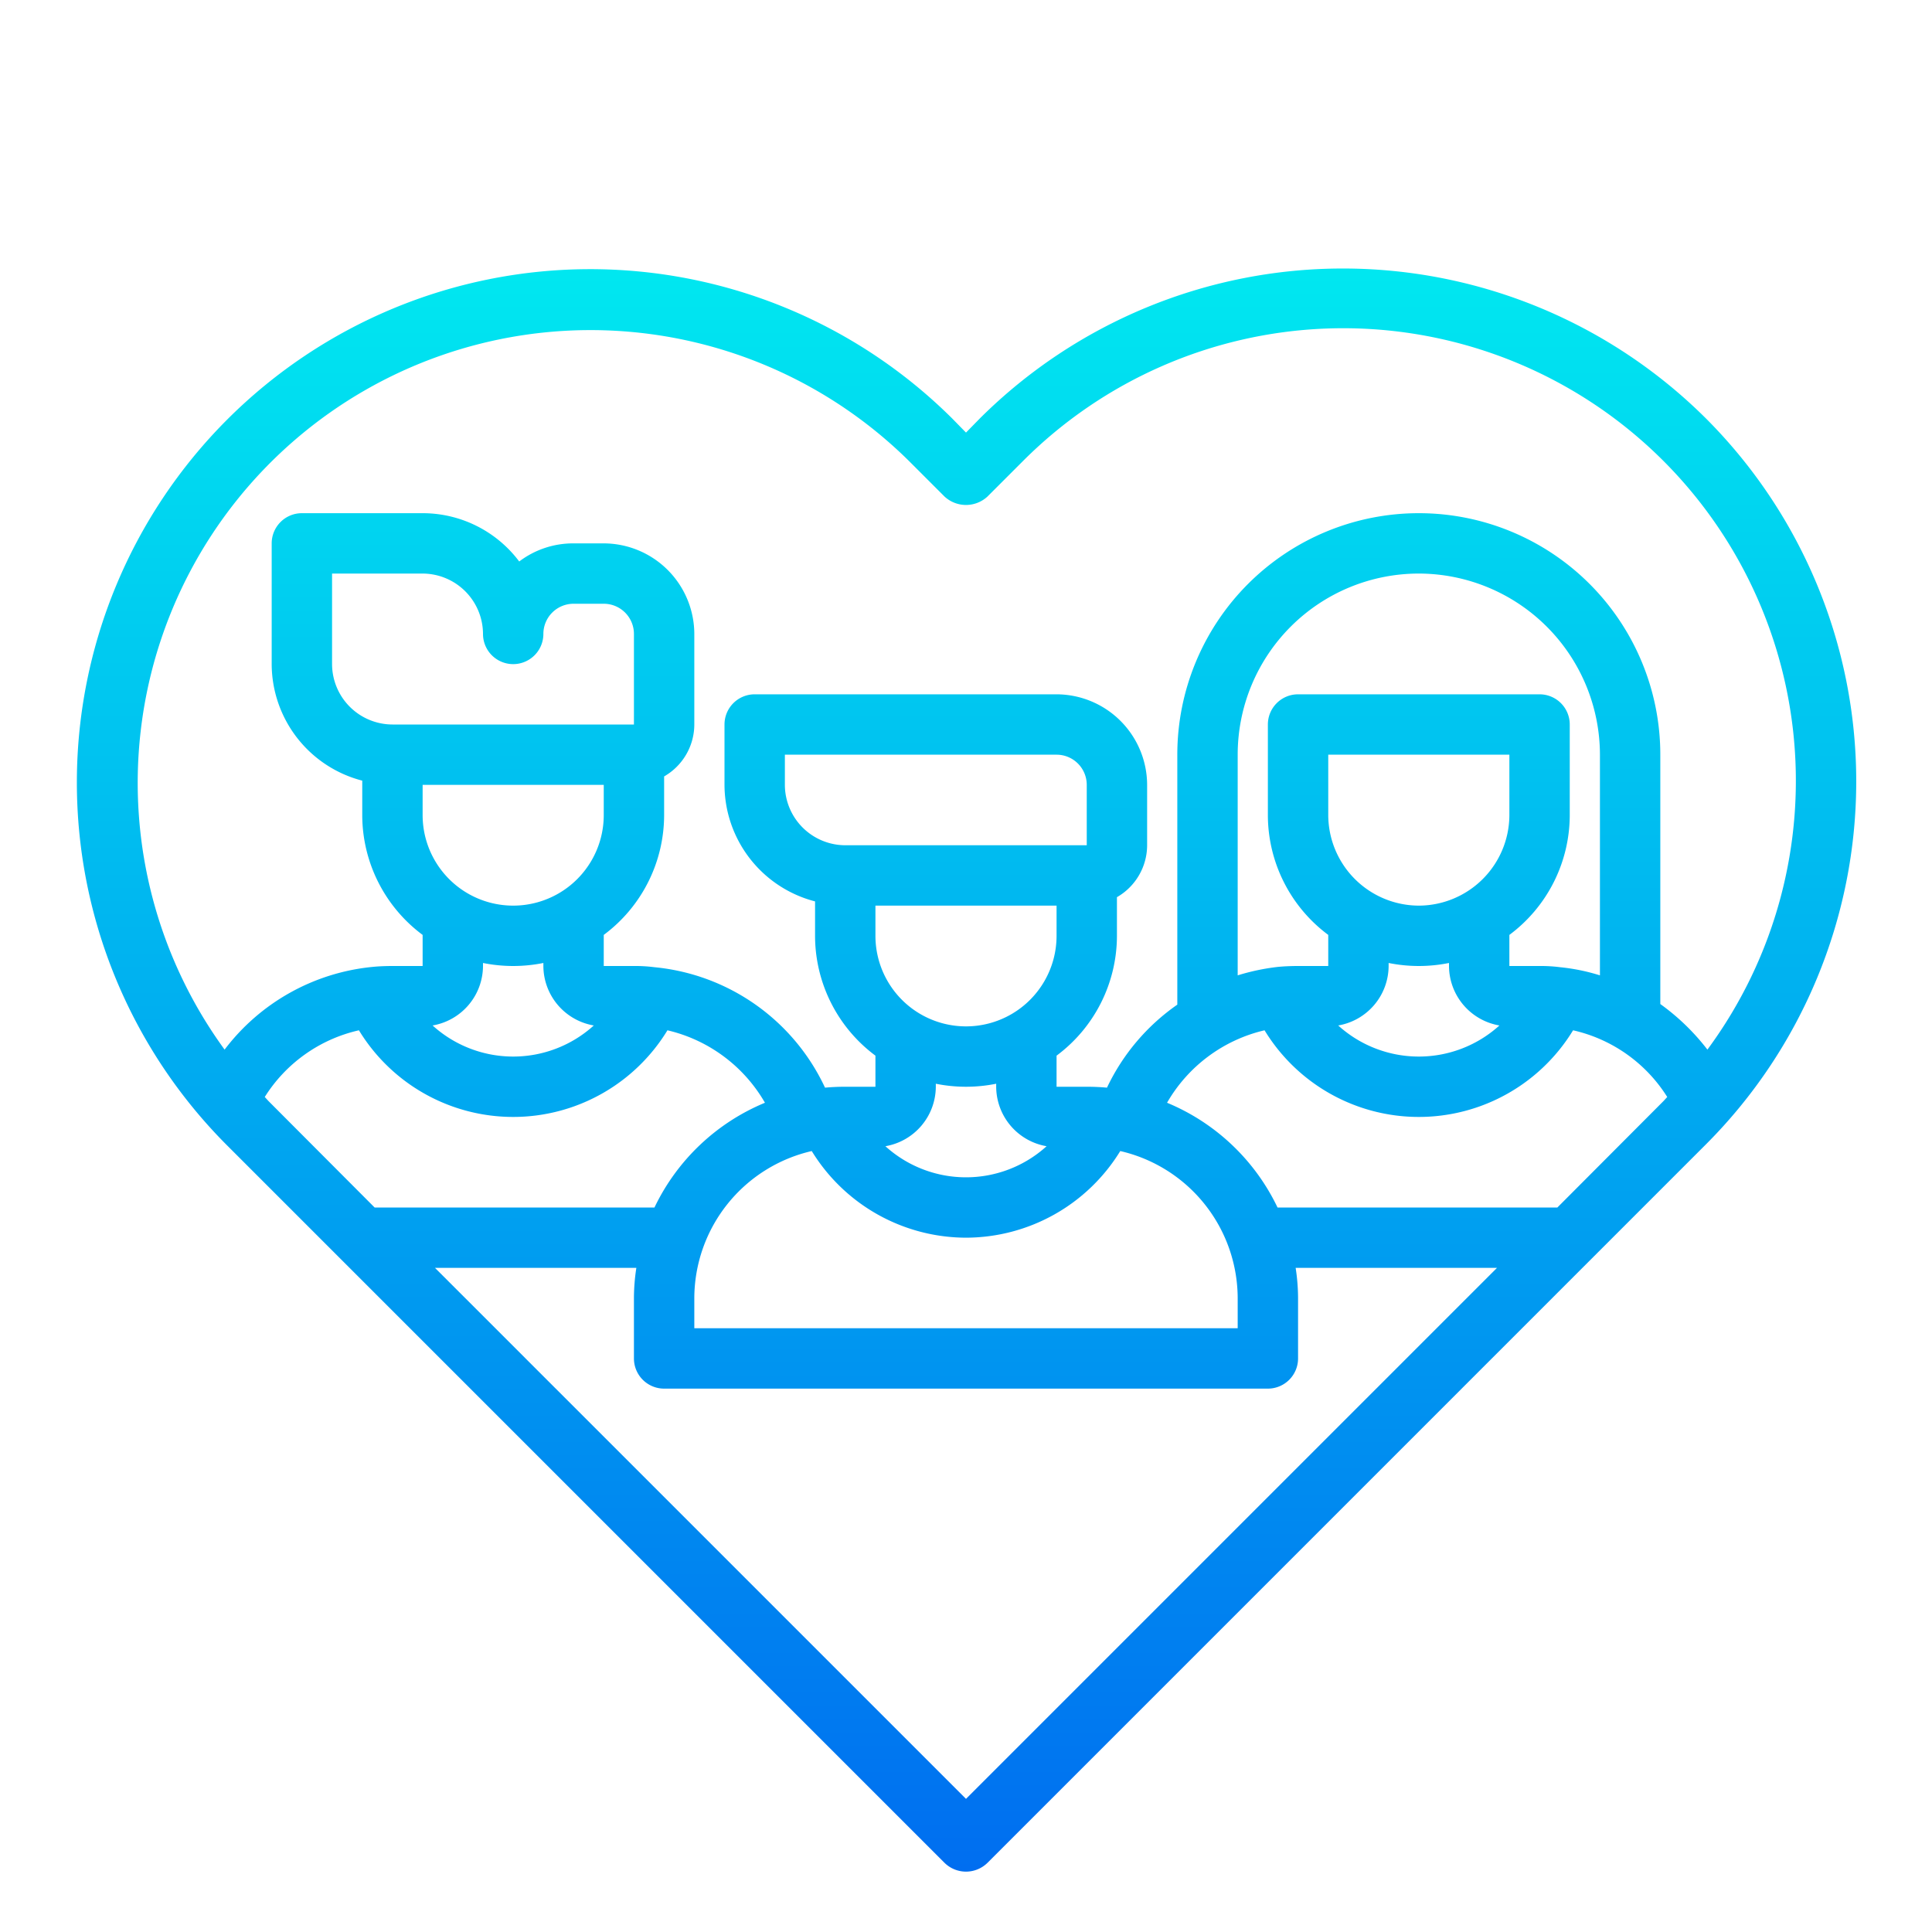 <svg xmlns="http://www.w3.org/2000/svg" xmlns:xlink="http://www.w3.org/1999/xlink" viewBox="0 0 64 64" width="512" height="512"><defs><linearGradient id="New_Gradient_Swatch_3" x1="32" y1="62.417" x2="32" y2="9.074" gradientUnits="userSpaceOnUse"><stop offset="0" stop-color="#006df0"></stop><stop offset="1" stop-color="#00e7f0"></stop></linearGradient></defs><g id="heart-man-woman-teamwork-business"><path d="M56.51,13.86a17.044,17.044,0,0,0-24.05,0l-.46.47-.46-.47A17.006,17.006,0,0,0,7.49,37.91l23.8,23.8a1.014,1.014,0,0,0,1.42,0l23.8-23.8a17.008,17.008,0,0,0,0-24.05ZM8.91,36.49c-.05-.05-.09-.1-.14-.15a4.976,4.976,0,0,1,3.12-2.21,5.984,5.984,0,0,0,10.22,0,5.054,5.054,0,0,1,3.23,2.4A7.045,7.045,0,0,0,21.68,40H12.41ZM14,26h6v1a3,3,0,0,1-6,0Zm-1-2a2.006,2.006,0,0,1-2-2V19h3a2.006,2.006,0,0,1,2,2,1,1,0,0,0,2,0,1,1,0,0,1,1-1h1a1,1,0,0,1,1,1v3Zm6.67,9.97a3.976,3.976,0,0,1-5.34,0A2.008,2.008,0,0,0,16,32v-.1a5.05,5.05,0,0,0,2,0V32A2.008,2.008,0,0,0,19.67,33.97ZM29,30h6v1a3,3,0,0,1-6,0Zm-1-2a2.006,2.006,0,0,1-2-2V25h9a1,1,0,0,1,1,1v2Zm6.67,9.97a3.976,3.976,0,0,1-5.34,0A2.008,2.008,0,0,0,31,36v-.1a5.05,5.05,0,0,0,2,0V36A2.008,2.008,0,0,0,34.67,37.97ZM32,41a6.01,6.01,0,0,0,5.11-2.87A5.015,5.015,0,0,1,41,43v1H23V43a5.015,5.015,0,0,1,3.89-4.87A6.01,6.01,0,0,0,32,41Zm0,18.59L14.41,42h6.67A6.634,6.634,0,0,0,21,43v2a1,1,0,0,0,1,1H42a1,1,0,0,0,1-1V43a6.634,6.634,0,0,0-.08-1h6.67Zm23.09-23.1L51.59,40H42.32a7.045,7.045,0,0,0-3.66-3.47,5.054,5.054,0,0,1,3.23-2.4,5.984,5.984,0,0,0,10.22,0,4.976,4.976,0,0,1,3.12,2.21C55.18,36.39,55.14,36.44,55.09,36.49Zm-5.42-2.52a3.976,3.976,0,0,1-5.34,0A2.008,2.008,0,0,0,46,32v-.1a5.05,5.05,0,0,0,2,0V32A2.008,2.008,0,0,0,49.67,33.97ZM47,30a3.009,3.009,0,0,1-3-3V25h6v2A3.009,3.009,0,0,1,47,30Zm3,.97A4.952,4.952,0,0,0,52,27V24a1,1,0,0,0-1-1H43a1,1,0,0,0-1,1v3a4.952,4.952,0,0,0,2,3.97V32H43c-.23,0-.47.01-.67.03a7.306,7.306,0,0,0-1.33.28V25a6,6,0,0,1,6-6,6.009,6.009,0,0,1,6,6v7.31a6.581,6.581,0,0,0-1.32-.27A4.973,4.973,0,0,0,51,32H50Zm5,2.29V25a8,8,0,0,0-16,0v8.28a7,7,0,0,0-2.33,2.75c-.22-.02-.44-.03-.67-.03H35V34.97A4.952,4.952,0,0,0,37,31V29.72A1.988,1.988,0,0,0,38,28V26a3.009,3.009,0,0,0-3-3H25a1,1,0,0,0-1,1v2a4,4,0,0,0,3,3.86V31a4.952,4.952,0,0,0,2,3.97V36H28c-.23,0-.45.01-.67.03a6.967,6.967,0,0,0-5.65-3.99A4.973,4.973,0,0,0,21,32H20V30.97A4.952,4.952,0,0,0,22,27V25.72A1.988,1.988,0,0,0,23,24V21a3.009,3.009,0,0,0-3-3H19a2.952,2.952,0,0,0-1.8.6A4,4,0,0,0,14,17H10a1,1,0,0,0-1,1v4a4,4,0,0,0,3,3.86V27a4.952,4.952,0,0,0,2,3.97V32H13c-.23,0-.47.01-.66.03a7,7,0,0,0-4.9,2.74A15,15,0,0,1,30.12,15.28l1.17,1.17a1.047,1.047,0,0,0,1.42,0l1.17-1.17A14.993,14.993,0,0,1,56.56,34.77,7.44,7.44,0,0,0,55,33.26Z" style="fill:url(#New_Gradient_Swatch_3)"></path></g></svg>